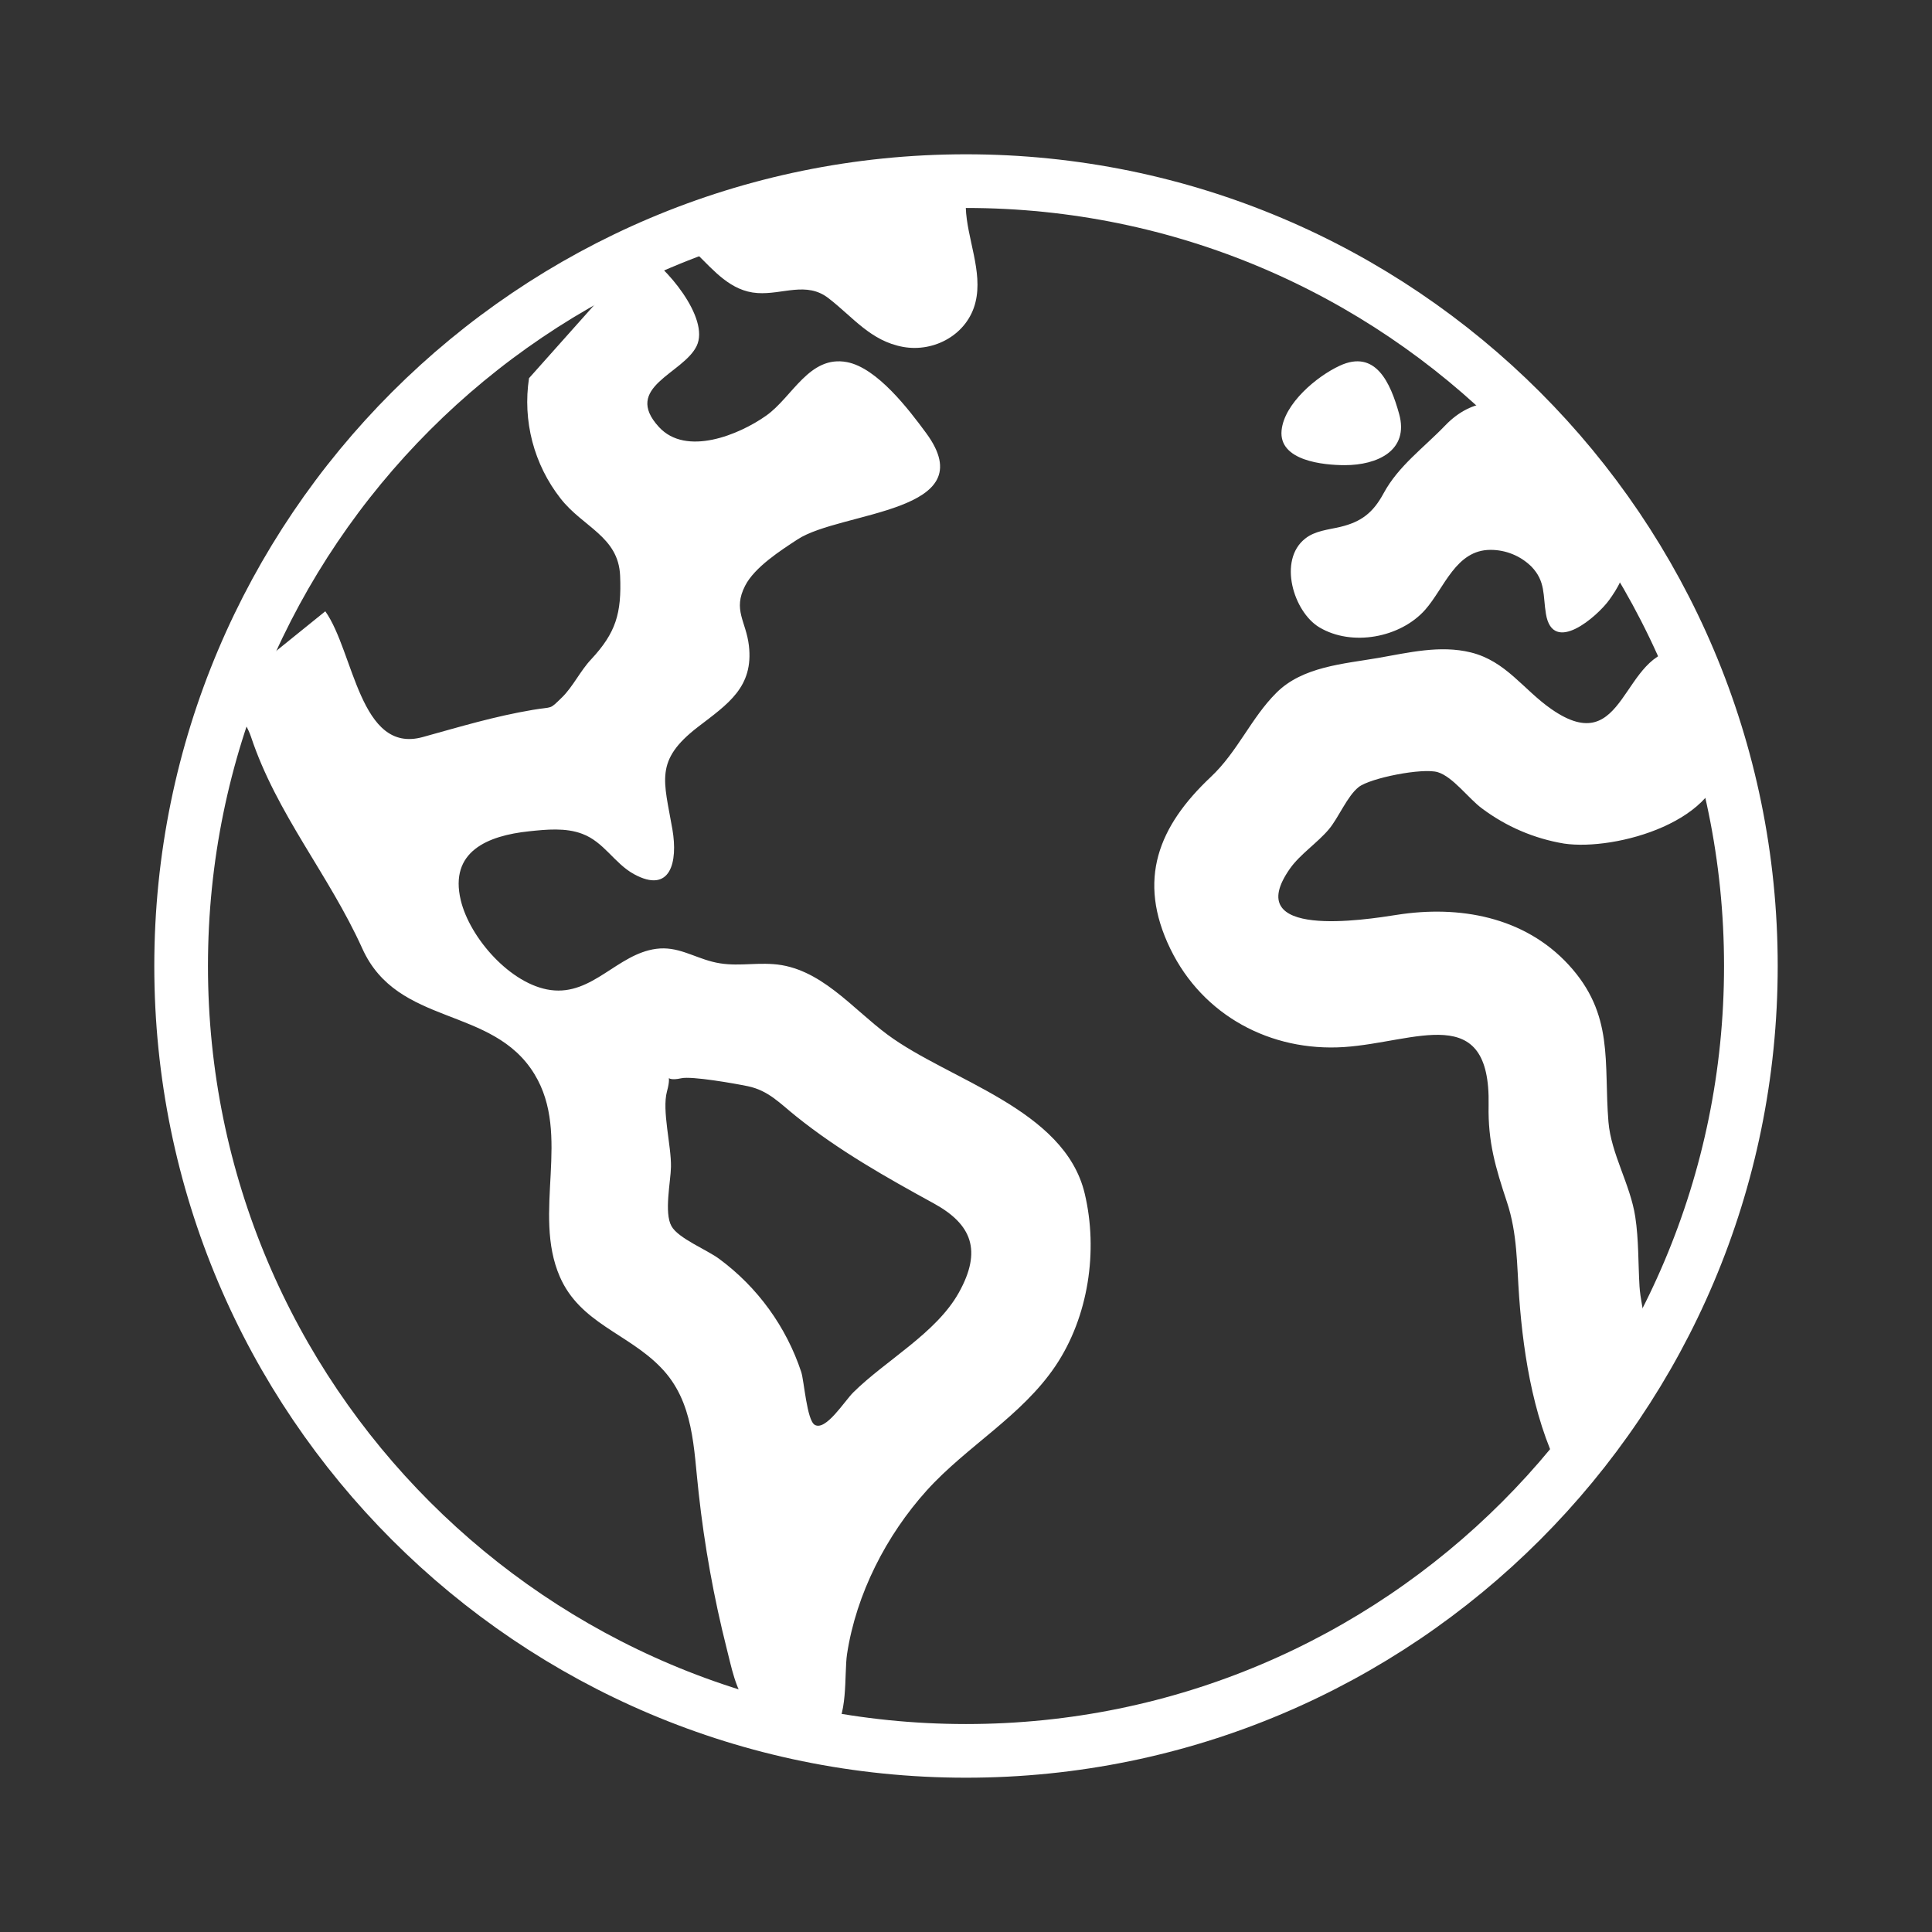 <svg xmlns="http://www.w3.org/2000/svg" width="72" height="72" viewBox="0 0 72 72" fill="none"><rect x="0" y="0" width="72" height="72" fill="#333333" stroke="none"/><path d="M65.25 36C65.25 19.846 52.154 6.75 36 6.75C19.846 6.75 6.75 19.846 6.75 36C6.75 52.154 19.846 65.25 36 65.25C52.154 65.25 65.25 52.154 65.25 36Z" stroke="white" stroke-width="2" stroke-miterlimit="10"></path><path d="M62.659 24.207C60.401 24.221 60.623 28.388 57.809 26.422C56.764 25.694 56.121 24.635 54.809 24.313C53.663 24.032 52.489 24.324 51.357 24.52C50.07 24.742 48.545 24.841 47.569 25.816C46.625 26.754 46.126 28.013 45.122 28.956C43.18 30.784 42.36 32.78 43.617 35.364C44.827 37.849 47.356 39.198 50.086 39.021C52.768 38.842 55.553 37.287 55.476 41.184C55.448 42.562 55.736 43.518 56.16 44.799C56.552 45.98 56.525 47.125 56.615 48.344C56.781 50.622 57.2 53.176 58.331 55.188L60.44 52.213C60.7 51.844 61.245 51.328 61.374 50.894C61.603 50.124 61.152 48.803 61.1 47.941C61.048 47.078 61.073 46.205 60.941 45.343C60.755 44.135 60.041 43.003 59.942 41.809C59.761 39.586 60.167 37.811 58.455 35.952C56.801 34.159 54.376 33.729 52.06 34.093C50.893 34.276 46.195 35.027 48.081 32.359C48.453 31.835 49.104 31.404 49.523 30.905C49.888 30.471 50.204 29.672 50.632 29.333C51.059 28.994 53.022 28.605 53.585 28.778C54.147 28.951 54.734 29.762 55.221 30.122C56.123 30.801 57.175 31.253 58.289 31.438C60.209 31.72 64.226 30.603 64.195 28.139C64.189 26.958 63.092 25.313 62.659 24.207ZM40.424 44.48C39.674 41.324 35.386 40.27 33.075 38.558C31.746 37.574 30.563 36.053 28.818 35.93C28.013 35.872 27.34 36.047 26.543 35.84C25.811 35.651 25.238 35.258 24.458 35.36C23.003 35.551 22.085 37.107 20.521 36.896C19.037 36.696 17.509 34.961 17.171 33.548C16.738 31.731 18.175 31.142 19.715 30.98C20.358 30.912 21.079 30.839 21.697 31.074C22.509 31.376 22.893 32.172 23.623 32.575C24.991 33.324 25.268 32.126 25.059 30.911C24.745 29.091 24.38 28.349 26.003 27.097C27.128 26.234 28.089 25.609 27.909 24.058C27.802 23.147 27.303 22.735 27.769 21.828C28.122 21.137 29.091 20.515 29.722 20.102C31.352 19.039 36.704 19.118 34.517 16.142C33.875 15.269 32.689 13.708 31.564 13.495C30.158 13.229 29.534 14.798 28.553 15.49C27.541 16.206 25.569 17.018 24.555 15.912C23.191 14.423 25.46 13.933 25.962 12.894C26.464 11.855 24.799 9.89 23.907 9.392L19.715 14.094C19.595 14.881 19.637 15.684 19.838 16.455C20.04 17.225 20.397 17.947 20.888 18.574C21.722 19.647 23.049 19.991 23.11 21.457C23.169 22.863 22.95 23.583 22.03 24.572C21.632 24.993 21.351 25.592 20.946 25.988C20.449 26.47 20.633 26.322 19.859 26.454C18.402 26.701 17.161 27.08 15.754 27.468C13.408 28.117 13.191 24.285 12.123 22.781L8.607 25.621C8.569 26.086 9.184 26.942 9.351 27.449C10.312 30.341 12.249 32.579 13.501 35.346C14.819 38.277 18.357 37.464 19.919 40.032C21.306 42.31 19.825 45.194 20.863 47.579C21.616 49.31 23.394 49.688 24.62 50.954C25.873 52.232 25.846 53.982 26.038 55.645C26.253 57.602 26.603 59.542 27.085 61.45C27.255 62.11 27.412 62.982 27.863 63.526C28.172 63.9 29.234 64.222 28.805 64.346C29.404 64.444 30.471 65.004 30.971 64.593C31.629 64.053 31.453 62.391 31.567 61.64C31.909 59.404 33.028 57.218 34.538 55.544C36.03 53.893 38.075 52.775 39.335 50.904C40.563 49.078 40.933 46.616 40.424 44.48ZM35.728 48.181C34.884 49.687 33.006 50.695 31.798 51.892C31.47 52.217 30.773 53.342 30.362 53.099C30.068 52.924 29.968 51.465 29.86 51.13C29.301 49.445 28.235 47.973 26.807 46.918C26.367 46.585 25.275 46.152 25.024 45.695C24.742 45.198 24.996 44.027 25.005 43.487C25.021 42.7 24.662 41.39 24.856 40.675C25.081 39.849 24.648 40.347 25.387 40.184C25.776 40.096 27.385 40.379 27.87 40.48C28.641 40.641 29.065 41.12 29.673 41.605C31.27 42.886 33.029 43.878 34.82 44.859C36.206 45.627 36.614 46.599 35.728 48.181ZM25.941 9.435C26.607 10.086 27.234 10.856 28.229 10.921C29.169 10.984 30.057 10.475 30.878 11.115C31.789 11.818 32.446 12.708 33.655 12.928C34.825 13.14 36.064 12.457 36.354 11.26C36.635 10.12 36.029 8.879 35.992 7.734C35.992 7.576 36.078 6.87 35.969 6.75C35.887 6.66 35.206 6.761 35.102 6.764C34.34 6.787 33.58 6.839 32.821 6.922C30.056 7.221 27.349 7.915 24.78 8.982C25.122 9.218 25.551 9.312 25.941 9.435ZM50.12 17.335C51.314 17.335 52.526 16.801 52.14 15.42C51.817 14.262 51.266 13.007 49.924 13.631C49.071 14.027 47.861 15.037 47.761 16.038C47.648 17.175 49.324 17.335 50.12 17.335ZM49.166 23.378C50.385 24.107 52.194 23.764 53.114 22.722C53.832 21.907 54.255 20.491 55.548 20.492C56.117 20.491 56.663 20.714 57.069 21.112C57.604 21.665 57.498 22.184 57.612 22.876C57.867 24.43 59.533 22.964 59.968 22.362C60.249 21.97 60.63 21.388 60.502 20.877C60.384 20.401 59.827 19.893 59.58 19.456C58.857 18.19 58.262 16.718 57.179 15.695C56.137 14.711 54.856 14.825 53.867 15.847C53.057 16.691 52.117 17.359 51.562 18.385C51.172 19.107 50.731 19.451 49.94 19.638C49.504 19.741 49.006 19.779 48.64 20.072C47.622 20.873 48.202 22.798 49.166 23.378Z" fill="white"></path></svg>